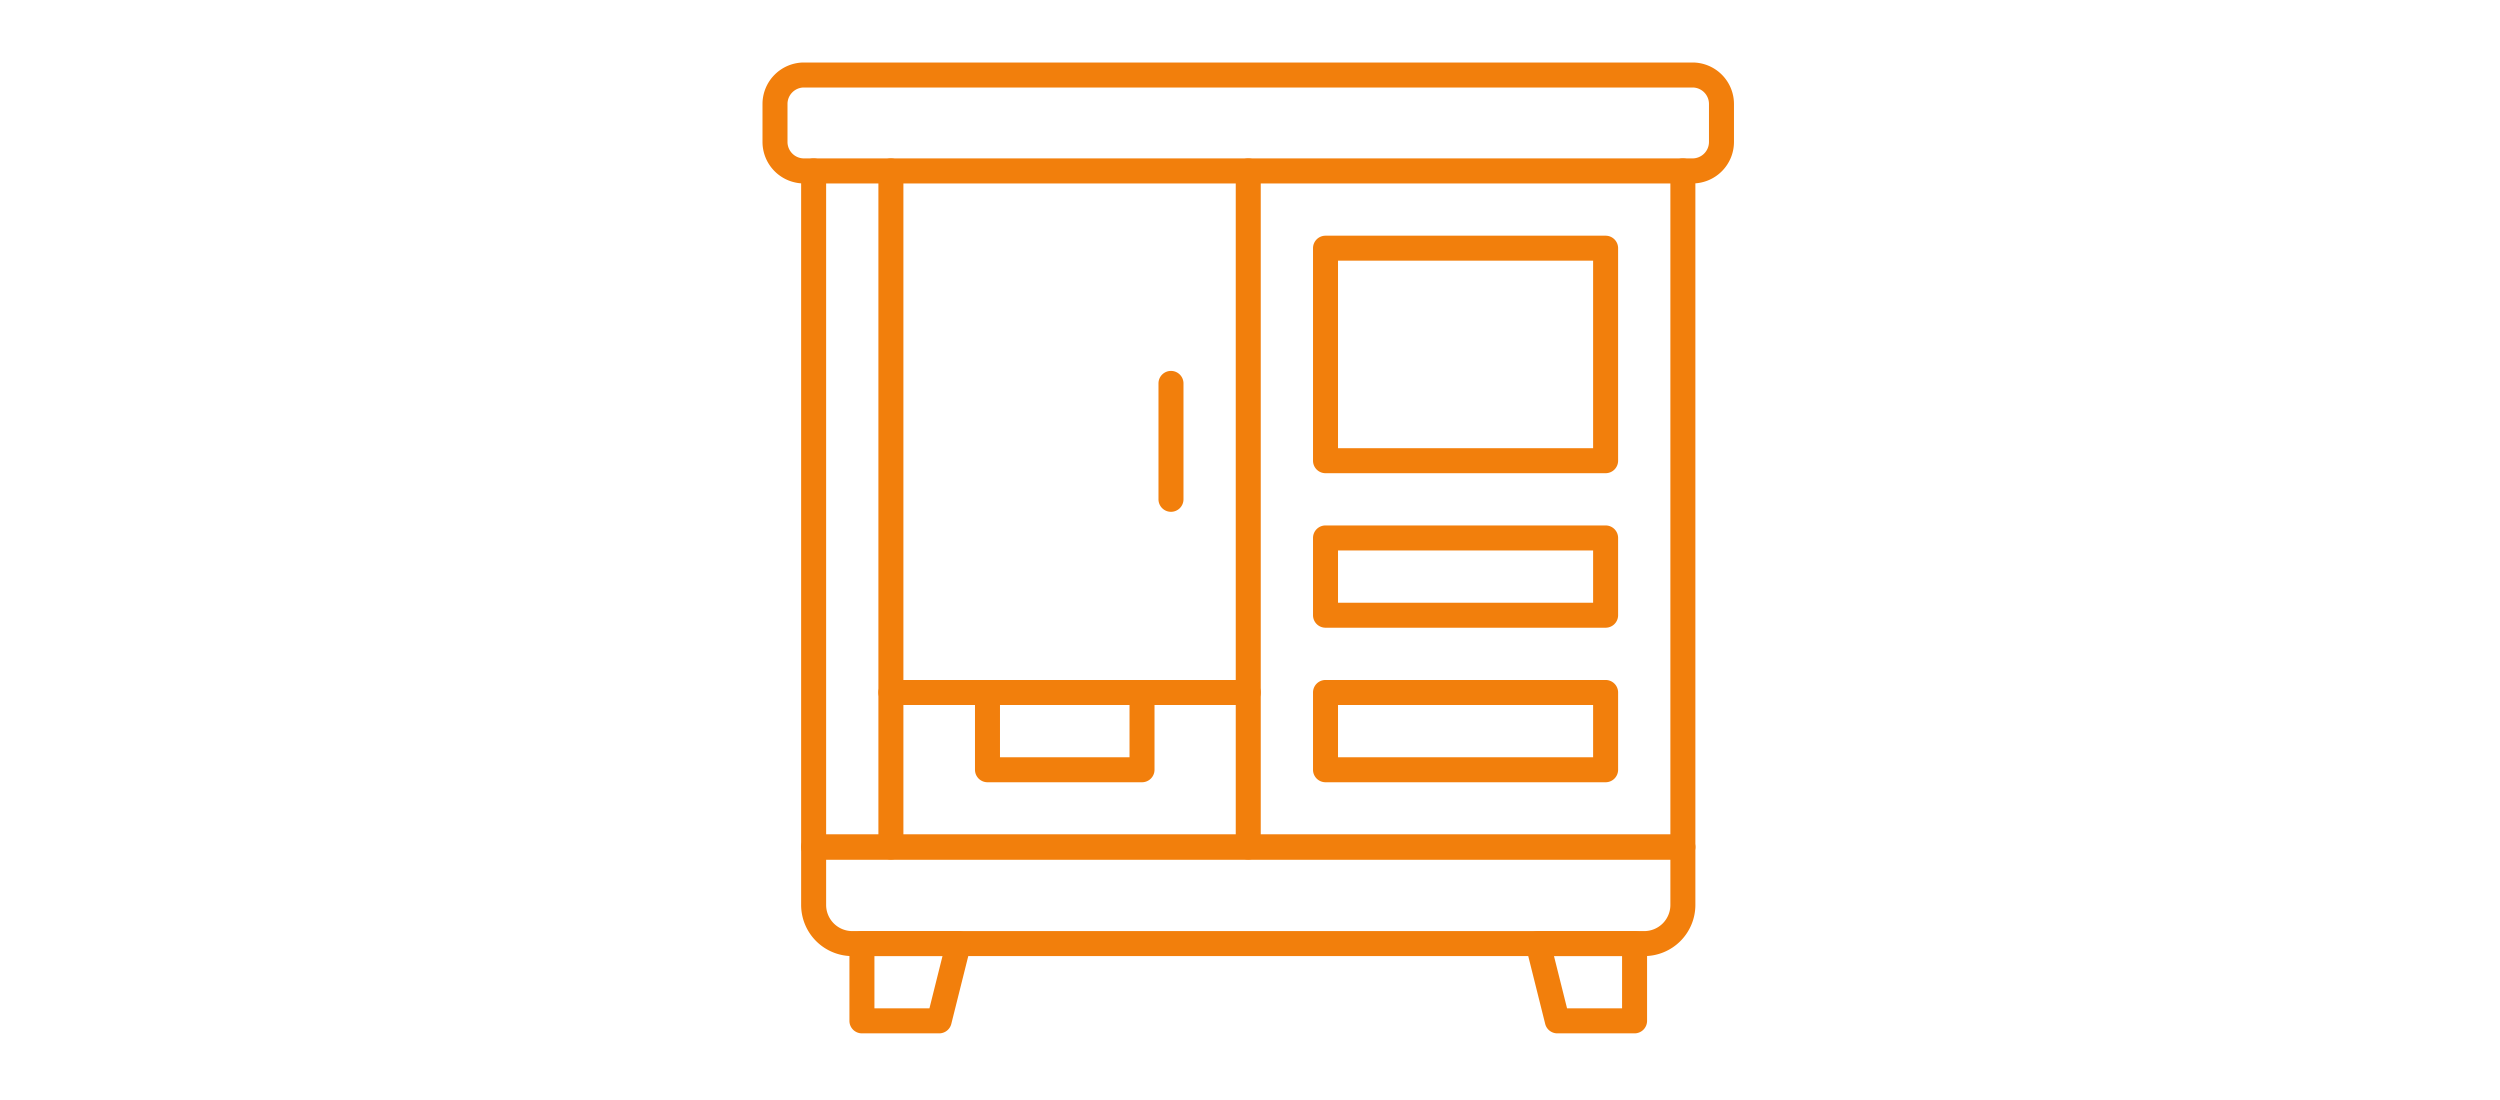 <svg xmlns="http://www.w3.org/2000/svg" width="300" height="132" viewBox="0 0 300 132"><g transform="translate(12401 17345)"><rect width="300" height="132" transform="translate(-12401 -17345)" fill="none"/><g transform="translate(-12318 -17346.168)"><path d="M134.39,142.666H30.081a1.5,1.5,0,0,1-1.5-1.5V60.037a1.5,1.5,0,0,1,3,0v79.629H132.89V60.037a1.5,1.5,0,0,1,3,0v81.129A1.5,1.5,0,0,1,134.39,142.666Z" transform="translate(-15.445 -38.356)" fill="#f27f0c"/><path d="M129.754,424.554H34.717a6.143,6.143,0,0,1-6.136-6.136v-6.954a1.5,1.5,0,0,1,1.5-1.5H134.39a1.5,1.5,0,0,1,1.5,1.5v6.954A6.143,6.143,0,0,1,129.754,424.554Zm-98.173-11.59v5.454a3.14,3.14,0,0,0,3.136,3.136h95.037a3.139,3.139,0,0,0,3.136-3.136v-5.454Z" transform="translate(-15.445 -308.655)" fill="#f27f0c"/><path d="M64.456,472.441H55.184a1.5,1.5,0,0,1-1.5-1.5v-9.272a1.5,1.5,0,0,1,1.5-1.5h11.59a1.5,1.5,0,0,1,1.455,1.864L65.911,471.3A1.5,1.5,0,0,1,64.456,472.441Zm-7.772-3h6.6l1.568-6.272H56.684Z" transform="translate(-34.753 -347.27)" fill="#f27f0c"/><path d="M418.2,472.441H408.93a1.5,1.5,0,0,1-1.455-1.136l-2.318-9.272a1.5,1.5,0,0,1,1.455-1.864H418.2a1.5,1.5,0,0,1,1.5,1.5v9.272A1.5,1.5,0,0,1,418.2,472.441Zm-8.1-3h6.6v-6.272h-8.169Z" transform="translate(-305.052 -347.27)" fill="#f27f0c"/><path d="M0,82.629a1.5,1.5,0,0,1-1.5-1.5V0A1.5,1.5,0,0,1,0-1.5,1.5,1.5,0,0,1,1.5,0V81.129A1.5,1.5,0,0,1,0,82.629Z" transform="translate(23.908 21.681)" fill="#f27f0c"/><path d="M0,82.629a1.5,1.5,0,0,1-1.5-1.5V0A1.5,1.5,0,0,1,0-1.5,1.5,1.5,0,0,1,1.5,0V81.129A1.5,1.5,0,0,1,0,82.629Z" transform="translate(66.79 21.681)" fill="#f27f0c"/><path d="M0-1.5H33.611a1.5,1.5,0,0,1,1.5,1.5V25.5a1.5,1.5,0,0,1-1.5,1.5H0a1.5,1.5,0,0,1-1.5-1.5V0A1.5,1.5,0,0,1,0-1.5Zm32.111,3H1.5V24H32.111Z" transform="translate(76.062 30.952)" fill="#f27f0c"/><path d="M0-1.5H33.611a1.5,1.5,0,0,1,1.5,1.5V9.272a1.5,1.5,0,0,1-1.5,1.5H0a1.5,1.5,0,0,1-1.5-1.5V0A1.5,1.5,0,0,1,0-1.5Zm32.111,3H1.5V7.772H32.111Z" transform="translate(76.062 65.722)" fill="#f27f0c"/><path d="M0-1.5H33.611a1.5,1.5,0,0,1,1.5,1.5V9.272a1.5,1.5,0,0,1-1.5,1.5H0a1.5,1.5,0,0,1-1.5-1.5V0A1.5,1.5,0,0,1,0-1.5Zm32.111,3H1.5V7.772H32.111Z" transform="translate(76.062 84.266)" fill="#f27f0c"/><path d="M0,15.408a1.5,1.5,0,0,1-1.5-1.5V0A1.5,1.5,0,0,1,0-1.5,1.5,1.5,0,0,1,1.5,0V13.908A1.5,1.5,0,0,1,0,15.408Z" transform="translate(57.518 47.178)" fill="#f27f0c"/><path d="M42.882,1.5H0A1.5,1.5,0,0,1-1.5,0,1.5,1.5,0,0,1,0-1.5H42.882a1.5,1.5,0,0,1,1.5,1.5A1.5,1.5,0,0,1,42.882,1.5Z" transform="translate(23.908 84.266)" fill="#f27f0c"/><path d="M120.1,23.181H13.477A4.983,4.983,0,0,1,8.5,18.2V13.645a4.983,4.983,0,0,1,4.977-4.977H120.1a4.983,4.983,0,0,1,4.977,4.977V18.2A4.983,4.983,0,0,1,120.1,23.181ZM13.477,11.668A1.979,1.979,0,0,0,11.5,13.645V18.2a1.979,1.979,0,0,0,1.977,1.977H120.1a1.98,1.98,0,0,0,1.977-1.977V13.645a1.979,1.979,0,0,0-1.977-1.977Z" transform="translate(0 0)" fill="#f27f0c"/><path d="M138.993,341.911H120.449a1.5,1.5,0,0,1-1.5-1.5v-9.272a1.5,1.5,0,0,1,3,0v7.772h15.544v-7.772a1.5,1.5,0,0,1,3,0v9.272A1.5,1.5,0,0,1,138.993,341.911Z" transform="translate(-84.951 -246.873)" fill="#f27f0c"/></g></g></svg>